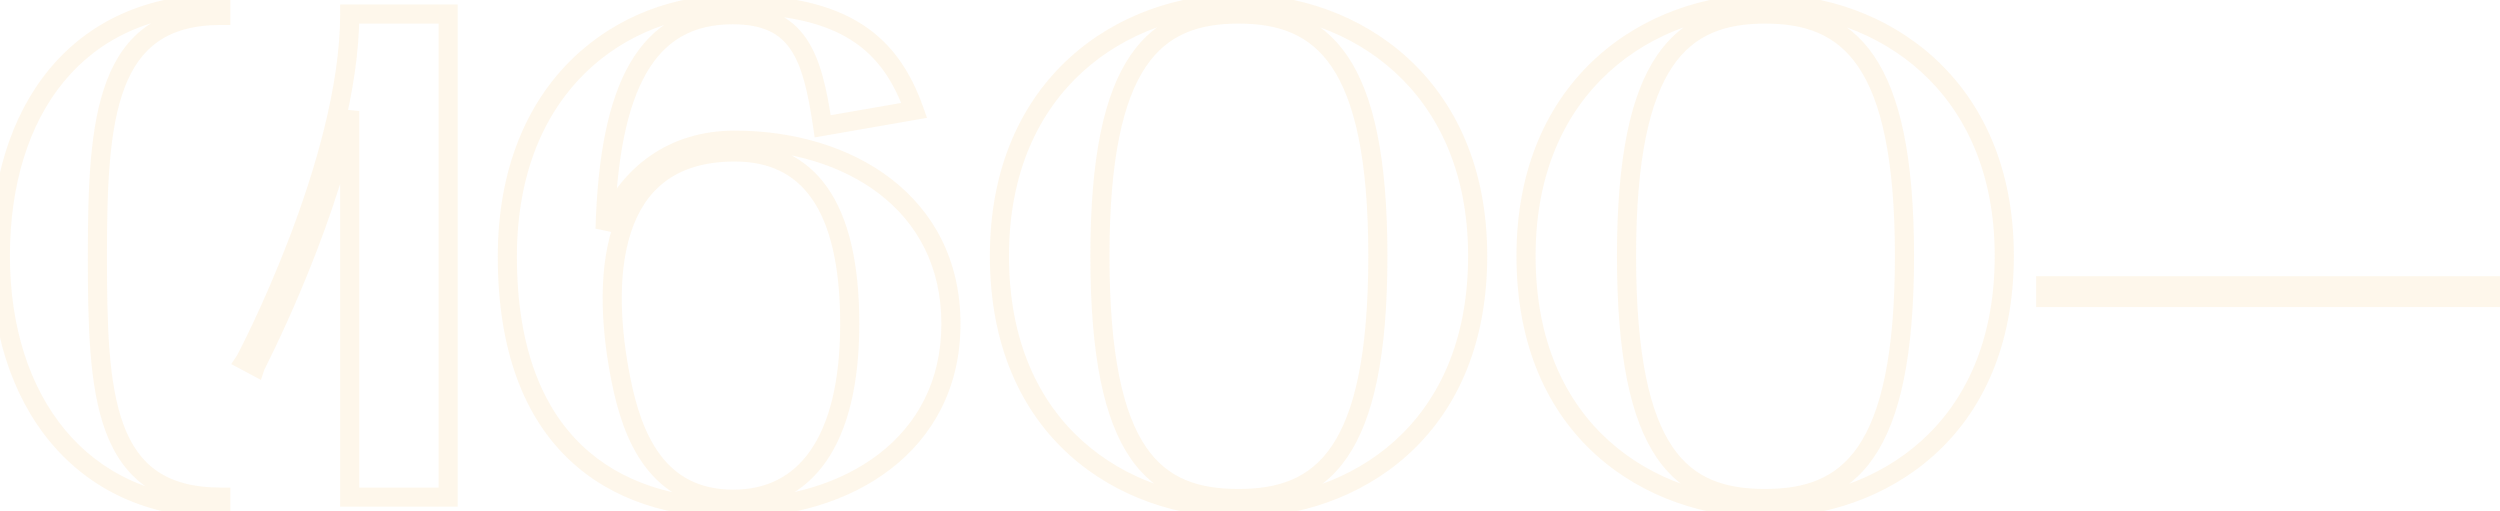 <?xml version="1.0" encoding="UTF-8"?> <svg xmlns="http://www.w3.org/2000/svg" width="523" height="107" viewBox="0 0 523 107" fill="none"> <path opacity="0.12" d="M46.185 106.32V108.32H48.185V106.32H46.185ZM46.185 104H48.185V102H46.185V104ZM46.185 3.225V5.225H48.185V3.225H46.185ZM46.185 0.76H48.185V-1.24H46.185V0.76ZM-1.925 53.54C-1.925 68.97 2.34 82.654 10.555 92.52C18.805 102.427 30.908 108.32 46.185 108.32V104.32C32.027 104.32 21.075 98.903 13.629 89.96C6.147 80.975 2.075 68.27 2.075 53.54H-1.925ZM48.185 106.32V104H44.185V106.32H48.185ZM46.185 102C40.276 102 35.992 100.715 32.829 98.528C29.669 96.344 27.431 93.123 25.856 88.893C22.654 80.29 22.375 68.071 22.375 53.54H18.375C18.375 67.864 18.604 80.875 22.108 90.288C23.886 95.066 26.55 99.05 30.555 101.818C34.555 104.584 39.696 106 46.185 106V102ZM22.375 53.54C22.375 39.104 22.797 26.913 26.068 18.328C27.679 14.101 29.938 10.877 33.079 8.691C36.219 6.505 40.431 5.225 46.185 5.225V1.225C39.831 1.225 34.763 2.645 30.794 5.408C26.825 8.17 24.145 12.142 22.331 16.904C18.75 26.3 18.375 39.266 18.375 53.54H22.375ZM48.185 3.225V0.76H44.185V3.225H48.185ZM46.185 -1.24C30.636 -1.24 18.523 4.568 10.334 14.456C2.185 24.295 -1.925 37.985 -1.925 53.54H2.075C2.075 38.645 6.012 25.945 13.415 17.007C20.777 8.117 31.719 2.76 46.185 2.76V-1.24ZM53.442 76.595L52.501 78.36L54.59 79.474L55.339 77.228L53.442 76.595ZM73.162 23.235H75.162L71.207 22.81L73.162 23.235ZM73.162 104H71.162V106H73.162V104ZM93.752 104V106H95.752V104H93.752ZM93.752 2.935H95.752V0.935H93.752V2.935ZM73.162 2.935V0.935H71.162V2.935H73.162ZM51.267 75.435L49.603 74.326L48.379 76.161L50.326 77.2L51.267 75.435ZM55.339 77.228C55.292 77.368 55.234 77.476 55.296 77.348C55.322 77.295 55.361 77.216 55.416 77.105C55.47 76.995 55.536 76.862 55.615 76.703C55.694 76.545 55.784 76.363 55.885 76.159C56.29 75.342 56.867 74.168 57.574 72.687C58.986 69.727 60.917 65.543 63.025 60.532C67.235 50.526 72.18 37.168 75.116 23.66L71.207 22.81C68.344 35.982 63.501 49.087 59.338 58.981C57.259 63.922 55.356 68.048 53.964 70.964C53.268 72.422 52.7 73.578 52.301 74.384C52.201 74.585 52.111 74.765 52.033 74.923C51.955 75.08 51.887 75.216 51.831 75.329C51.776 75.441 51.729 75.537 51.693 75.611C51.676 75.647 51.657 75.686 51.64 75.723C51.639 75.725 51.587 75.836 51.544 75.963L55.339 77.228ZM71.162 23.235V104H75.162V23.235H71.162ZM73.162 106H93.752V102H73.162V106ZM95.752 104V2.935H91.752V104H95.752ZM93.752 0.935H73.162V4.935H93.752V0.935ZM71.162 2.935C71.162 18.07 65.872 35.805 60.455 49.943C57.758 56.983 55.051 63.077 53 67.436C51.976 69.615 51.116 71.358 50.506 72.566C50.2 73.17 49.958 73.639 49.789 73.961C49.705 74.122 49.64 74.244 49.596 74.326C49.521 74.464 49.547 74.41 49.603 74.326L52.931 76.544C53.005 76.433 53.09 76.272 53.114 76.228C53.169 76.127 53.242 75.99 53.332 75.819C53.511 75.477 53.763 74.989 54.076 74.369C54.703 73.129 55.579 71.352 56.62 69.138C58.702 64.711 61.451 58.525 64.191 51.374C69.649 37.127 75.162 18.829 75.162 2.935H71.162ZM50.326 77.2L52.501 78.36L54.383 74.83L52.208 73.67L50.326 77.2ZM126.58 47.885L124.58 47.827L128.428 48.648L126.58 47.885ZM172.11 26.425L170.131 26.716L170.43 28.748L172.453 28.395L172.11 26.425ZM191.25 23.09L191.593 25.06L193.925 24.654L193.135 22.422L191.25 23.09ZM129.915 79.495L131.876 79.103L131.875 79.1L129.915 79.495ZM104.135 53.685C104.135 73.642 109.836 87.39 119.04 96.134C128.221 104.856 140.596 108.32 153.405 108.32V104.32C141.273 104.32 130.013 101.042 121.795 93.234C113.598 85.447 108.135 72.878 108.135 53.685H104.135ZM153.405 108.32C165.637 108.32 177.476 104.93 186.307 98.136C195.191 91.3 200.935 81.08 200.935 67.75H196.935C196.935 79.795 191.803 88.86 183.867 94.966C175.878 101.113 164.952 104.32 153.405 104.32V108.32ZM200.935 67.75C200.935 54.428 195.271 44.243 186.454 37.438C177.693 30.677 165.923 27.325 153.695 27.325V31.325C165.246 31.325 176.097 34.498 184.01 40.605C191.868 46.67 196.935 55.697 196.935 67.75H200.935ZM153.695 27.325C140.068 27.325 129.802 34.828 124.731 47.122L128.428 48.648C132.927 37.742 141.802 31.325 153.695 31.325V27.325ZM128.579 47.943C129.011 32.955 131.212 22.168 135.286 15.18C137.301 11.722 139.757 9.225 142.672 7.581C145.589 5.936 149.08 5.08 153.26 5.08V1.08C148.522 1.08 144.328 2.055 140.706 4.098C137.082 6.142 134.146 9.192 131.83 13.165C127.24 21.04 125.018 32.655 124.58 47.827L128.579 47.943ZM153.26 5.08C159.659 5.08 163.124 7.021 165.382 10.333C167.807 13.889 169.037 19.277 170.131 26.716L174.088 26.134C173.007 18.783 171.7 12.499 168.687 8.08C165.508 3.417 160.635 1.08 153.26 1.08V5.08ZM172.453 28.395L191.593 25.06L190.906 21.12L171.766 24.455L172.453 28.395ZM193.135 22.422C190.573 15.19 186.762 9.213 180.35 5.095C173.979 1.003 165.284 -1.095 153.26 -1.095V2.905C164.87 2.905 172.706 4.939 178.188 8.46C183.629 11.955 186.996 17.07 189.364 23.758L193.135 22.422ZM153.26 -1.095C141.407 -1.095 129.111 3.207 119.768 12.265C110.398 21.35 104.135 35.086 104.135 53.685H108.135C108.135 36.034 114.051 23.38 122.552 15.137C131.081 6.868 142.348 2.905 153.26 2.905V-1.095ZM153.695 33.79C160.766 33.79 166.122 36.276 169.803 41.513C173.573 46.878 175.765 55.382 175.765 67.75H179.765C179.765 55.033 177.533 45.557 173.075 39.213C168.527 32.742 161.848 29.79 153.695 29.79V33.79ZM175.765 67.75C175.765 79.942 173.439 88.647 169.543 94.249C165.72 99.746 160.264 102.435 153.405 102.435V106.435C161.481 106.435 168.204 103.179 172.827 96.533C177.377 89.991 179.765 80.353 179.765 67.75H175.765ZM153.405 102.435C146.022 102.435 141.311 99.426 138.097 95.119C134.799 90.7 133.02 84.824 131.876 79.103L127.953 79.887C129.129 85.766 131.048 92.361 134.891 97.511C138.819 102.774 144.692 106.435 153.405 106.435V102.435ZM131.875 79.1C129.867 69.131 129.077 57.615 131.962 48.7C133.392 44.284 135.694 40.596 139.116 38.004C142.528 35.418 147.227 33.79 153.695 33.79V29.79C146.532 29.79 140.936 31.606 136.7 34.816C132.473 38.018 129.772 42.478 128.157 47.468C124.952 57.368 125.902 69.704 127.954 79.89L131.875 79.1ZM259.104 106.32L259.092 108.32L259.104 108.32L259.116 108.32L259.104 106.32ZM207.079 53.54C207.079 72.538 213.804 86.258 223.782 95.228C233.718 104.161 246.721 108.245 259.092 108.32L259.116 104.32C247.562 104.25 235.552 100.431 226.457 92.254C217.404 84.115 211.079 71.517 211.079 53.54H207.079ZM259.116 108.32C271.487 108.245 284.489 104.161 294.425 95.228C304.404 86.258 311.129 72.538 311.129 53.54H307.129C307.129 71.517 300.804 84.115 291.751 92.254C282.656 100.431 270.646 104.25 259.092 104.32L259.116 108.32ZM311.129 53.54C311.129 34.896 304.398 21.149 294.435 12.077C284.509 3.041 271.506 -1.24 259.104 -1.24V2.76C270.627 2.76 282.636 6.744 291.742 15.035C300.81 23.291 307.129 35.934 307.129 53.54H311.129ZM259.104 -1.24C246.702 -1.24 233.698 3.041 223.773 12.077C213.81 21.149 207.079 34.896 207.079 53.54H211.079C211.079 35.934 217.398 23.291 226.466 15.035C235.572 6.744 247.581 2.76 259.104 2.76V-1.24ZM259.104 4.935C267.402 4.935 273.935 7.148 278.548 13.921C283.306 20.906 286.249 33.042 286.249 53.54H290.249C290.249 32.858 287.319 19.692 281.854 11.669C276.245 3.434 268.206 0.935 259.104 0.935V4.935ZM286.249 53.54C286.249 74.26 283.305 86.429 278.55 93.393C273.943 100.14 267.417 102.29 259.104 102.29V106.29C268.191 106.29 276.237 103.873 281.853 95.648C287.32 87.641 290.249 74.435 290.249 53.54H286.249ZM259.104 102.29C250.775 102.29 244.296 100.203 239.732 93.503C235.014 86.578 232.104 74.413 232.104 53.54H228.104C228.104 74.572 230.994 87.782 236.426 95.755C242.012 103.954 250.033 106.29 259.104 106.29V102.29ZM232.104 53.54C232.104 33.039 235.011 20.901 239.736 13.915C244.313 7.147 250.808 4.935 259.104 4.935V0.935C250 0.935 241.995 3.435 236.422 11.675C230.997 19.697 228.104 32.861 228.104 53.54H232.104ZM369.27 106.32L369.258 108.32L369.27 108.32L369.282 108.32L369.27 106.32ZM317.245 53.54C317.245 72.538 323.97 86.258 333.948 95.228C343.884 104.161 356.887 108.245 369.258 108.32L369.282 104.32C357.728 104.25 345.718 100.431 336.623 92.254C327.57 84.115 321.245 71.517 321.245 53.54H317.245ZM369.282 108.32C381.653 108.245 394.655 104.161 404.591 95.228C414.57 86.258 421.295 72.538 421.295 53.54H417.295C417.295 71.517 410.97 84.115 401.917 92.254C392.822 100.431 380.812 104.25 369.258 104.32L369.282 108.32ZM421.295 53.54C421.295 34.896 414.564 21.149 404.601 12.077C394.676 3.041 381.672 -1.24 369.27 -1.24V2.76C380.793 2.76 392.802 6.744 401.908 15.035C410.976 23.291 417.295 35.934 417.295 53.54H421.295ZM369.27 -1.24C356.868 -1.24 343.864 3.041 333.939 12.077C323.976 21.149 317.245 34.896 317.245 53.54H321.245C321.245 35.934 327.564 23.291 336.632 15.035C345.738 6.744 357.747 2.76 369.27 2.76V-1.24ZM369.27 4.935C377.568 4.935 384.101 7.148 388.714 13.921C393.472 20.906 396.415 33.042 396.415 53.54H400.415C400.415 32.858 397.485 19.692 392.02 11.669C386.411 3.434 378.372 0.935 369.27 0.935V4.935ZM396.415 53.54C396.415 74.26 393.471 86.429 388.716 93.393C384.109 100.14 377.583 102.29 369.27 102.29V106.29C378.357 106.29 386.404 103.873 392.019 95.648C397.486 87.641 400.415 74.435 400.415 53.54H396.415ZM369.27 102.29C360.941 102.29 354.462 100.203 349.898 93.503C345.18 86.578 342.27 74.413 342.27 53.54H338.27C338.27 74.572 341.16 87.782 346.592 95.755C352.178 103.954 360.199 106.29 369.27 106.29V102.29ZM342.27 53.54C342.27 33.039 345.177 20.901 349.902 13.915C354.479 7.147 360.974 4.935 369.27 4.935V0.935C360.166 0.935 352.161 3.435 346.588 11.675C341.163 19.697 338.27 32.861 338.27 53.54H342.27ZM522.501 62.24V64.24H524.501V62.24H522.501ZM522.501 59.775H524.501V57.775H522.501V59.775ZM427.961 59.775V57.775H425.961V59.775H427.961ZM427.961 62.24H425.961V64.24H427.961V62.24ZM524.501 62.24V59.775H520.501V62.24H524.501ZM522.501 57.775H427.961V61.775H522.501V57.775ZM425.961 59.775V62.24H429.961V59.775H425.961ZM427.961 64.24H522.501V60.24H427.961V64.24Z" fill="#F6BB58"></path> </svg> 